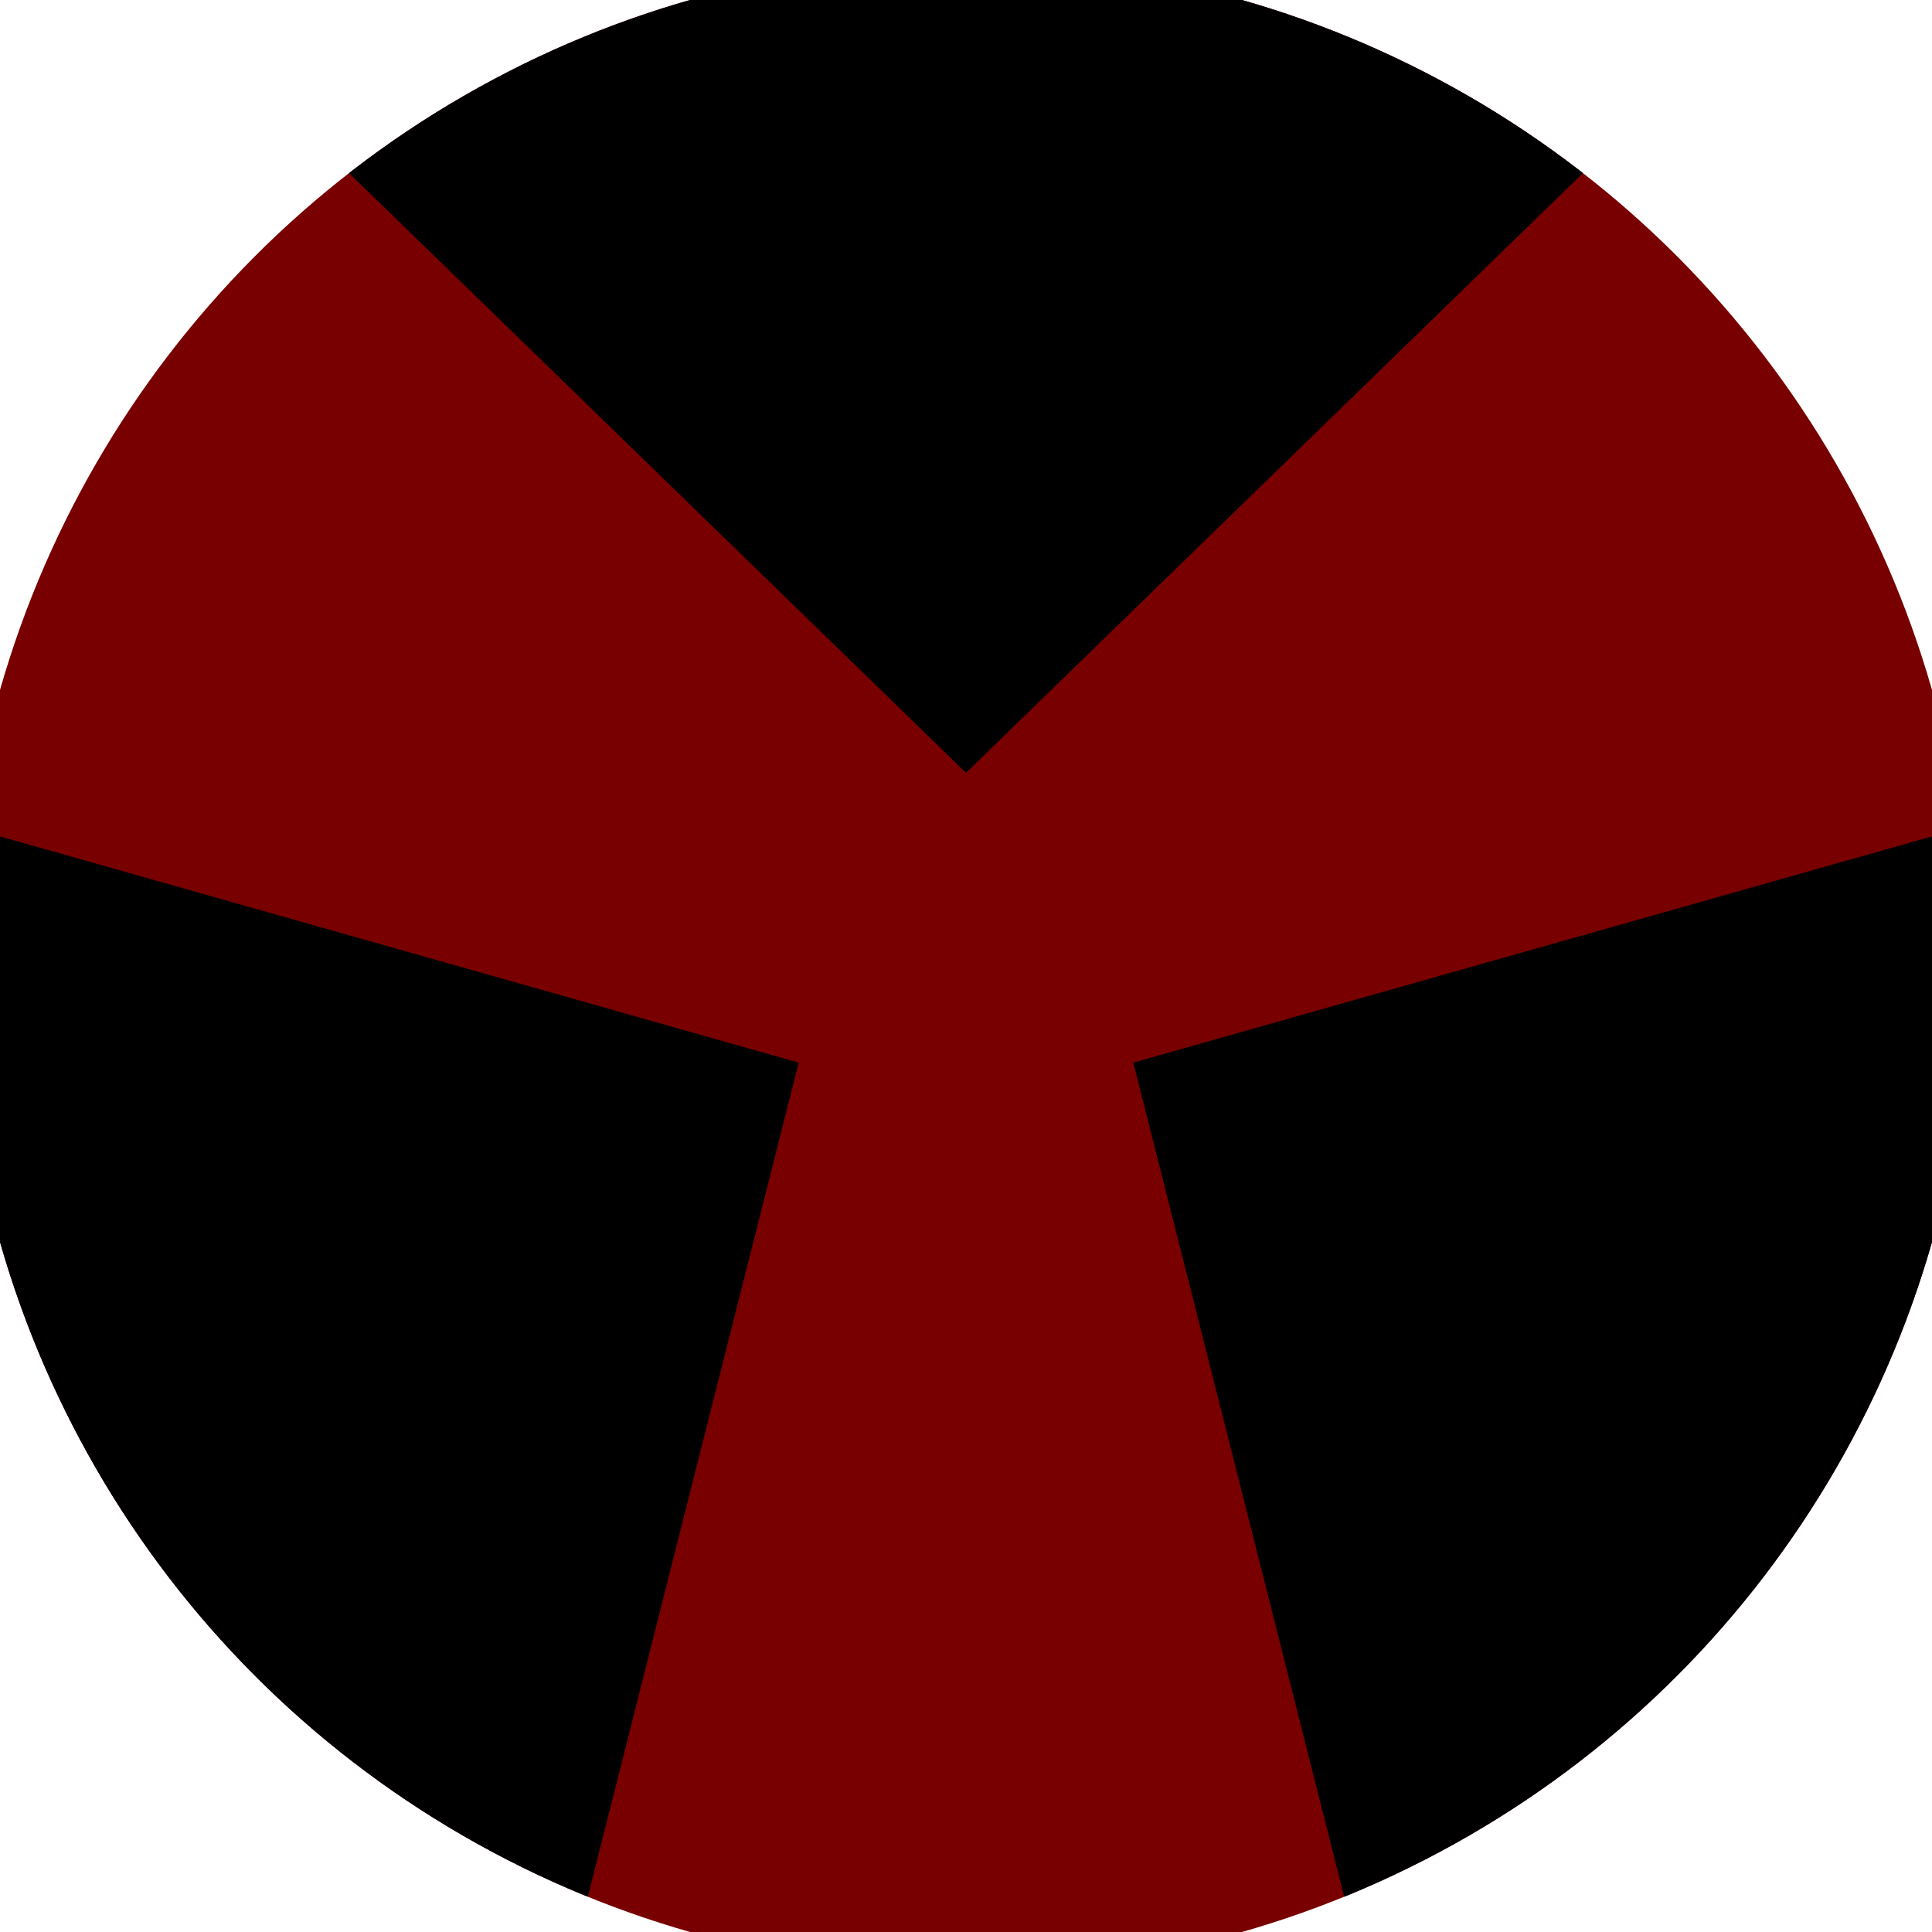 <svg xmlns="http://www.w3.org/2000/svg" width="128" height="128" viewBox="0 0 100 100" shape-rendering="geometricPrecision">
                            <defs>
                                <clipPath id="clip">
                                    <circle cx="50" cy="50" r="52" />
                                    <!--<rect x="0" y="0" width="100" height="100"/>-->
                                </clipPath>
                            </defs>
                            <g transform="rotate(0 50 50)">
                            <rect x="0" y="0" width="100" height="100" fill="#780000" clip-path="url(#clip)"/><path d="M 116.523 -24.664
                            L -16.523 -24.664
                            L 50 40 Z" fill="#000000" clip-path="url(#clip)"/><path d="M 81.399 144.943
                            L 147.922 29.721
                            L 58.66 55 ZM -47.922 29.721
                            L 18.601 144.943
                            L 41.34 55 Z" fill="#000000" clip-path="url(#clip)"/></g></svg>
